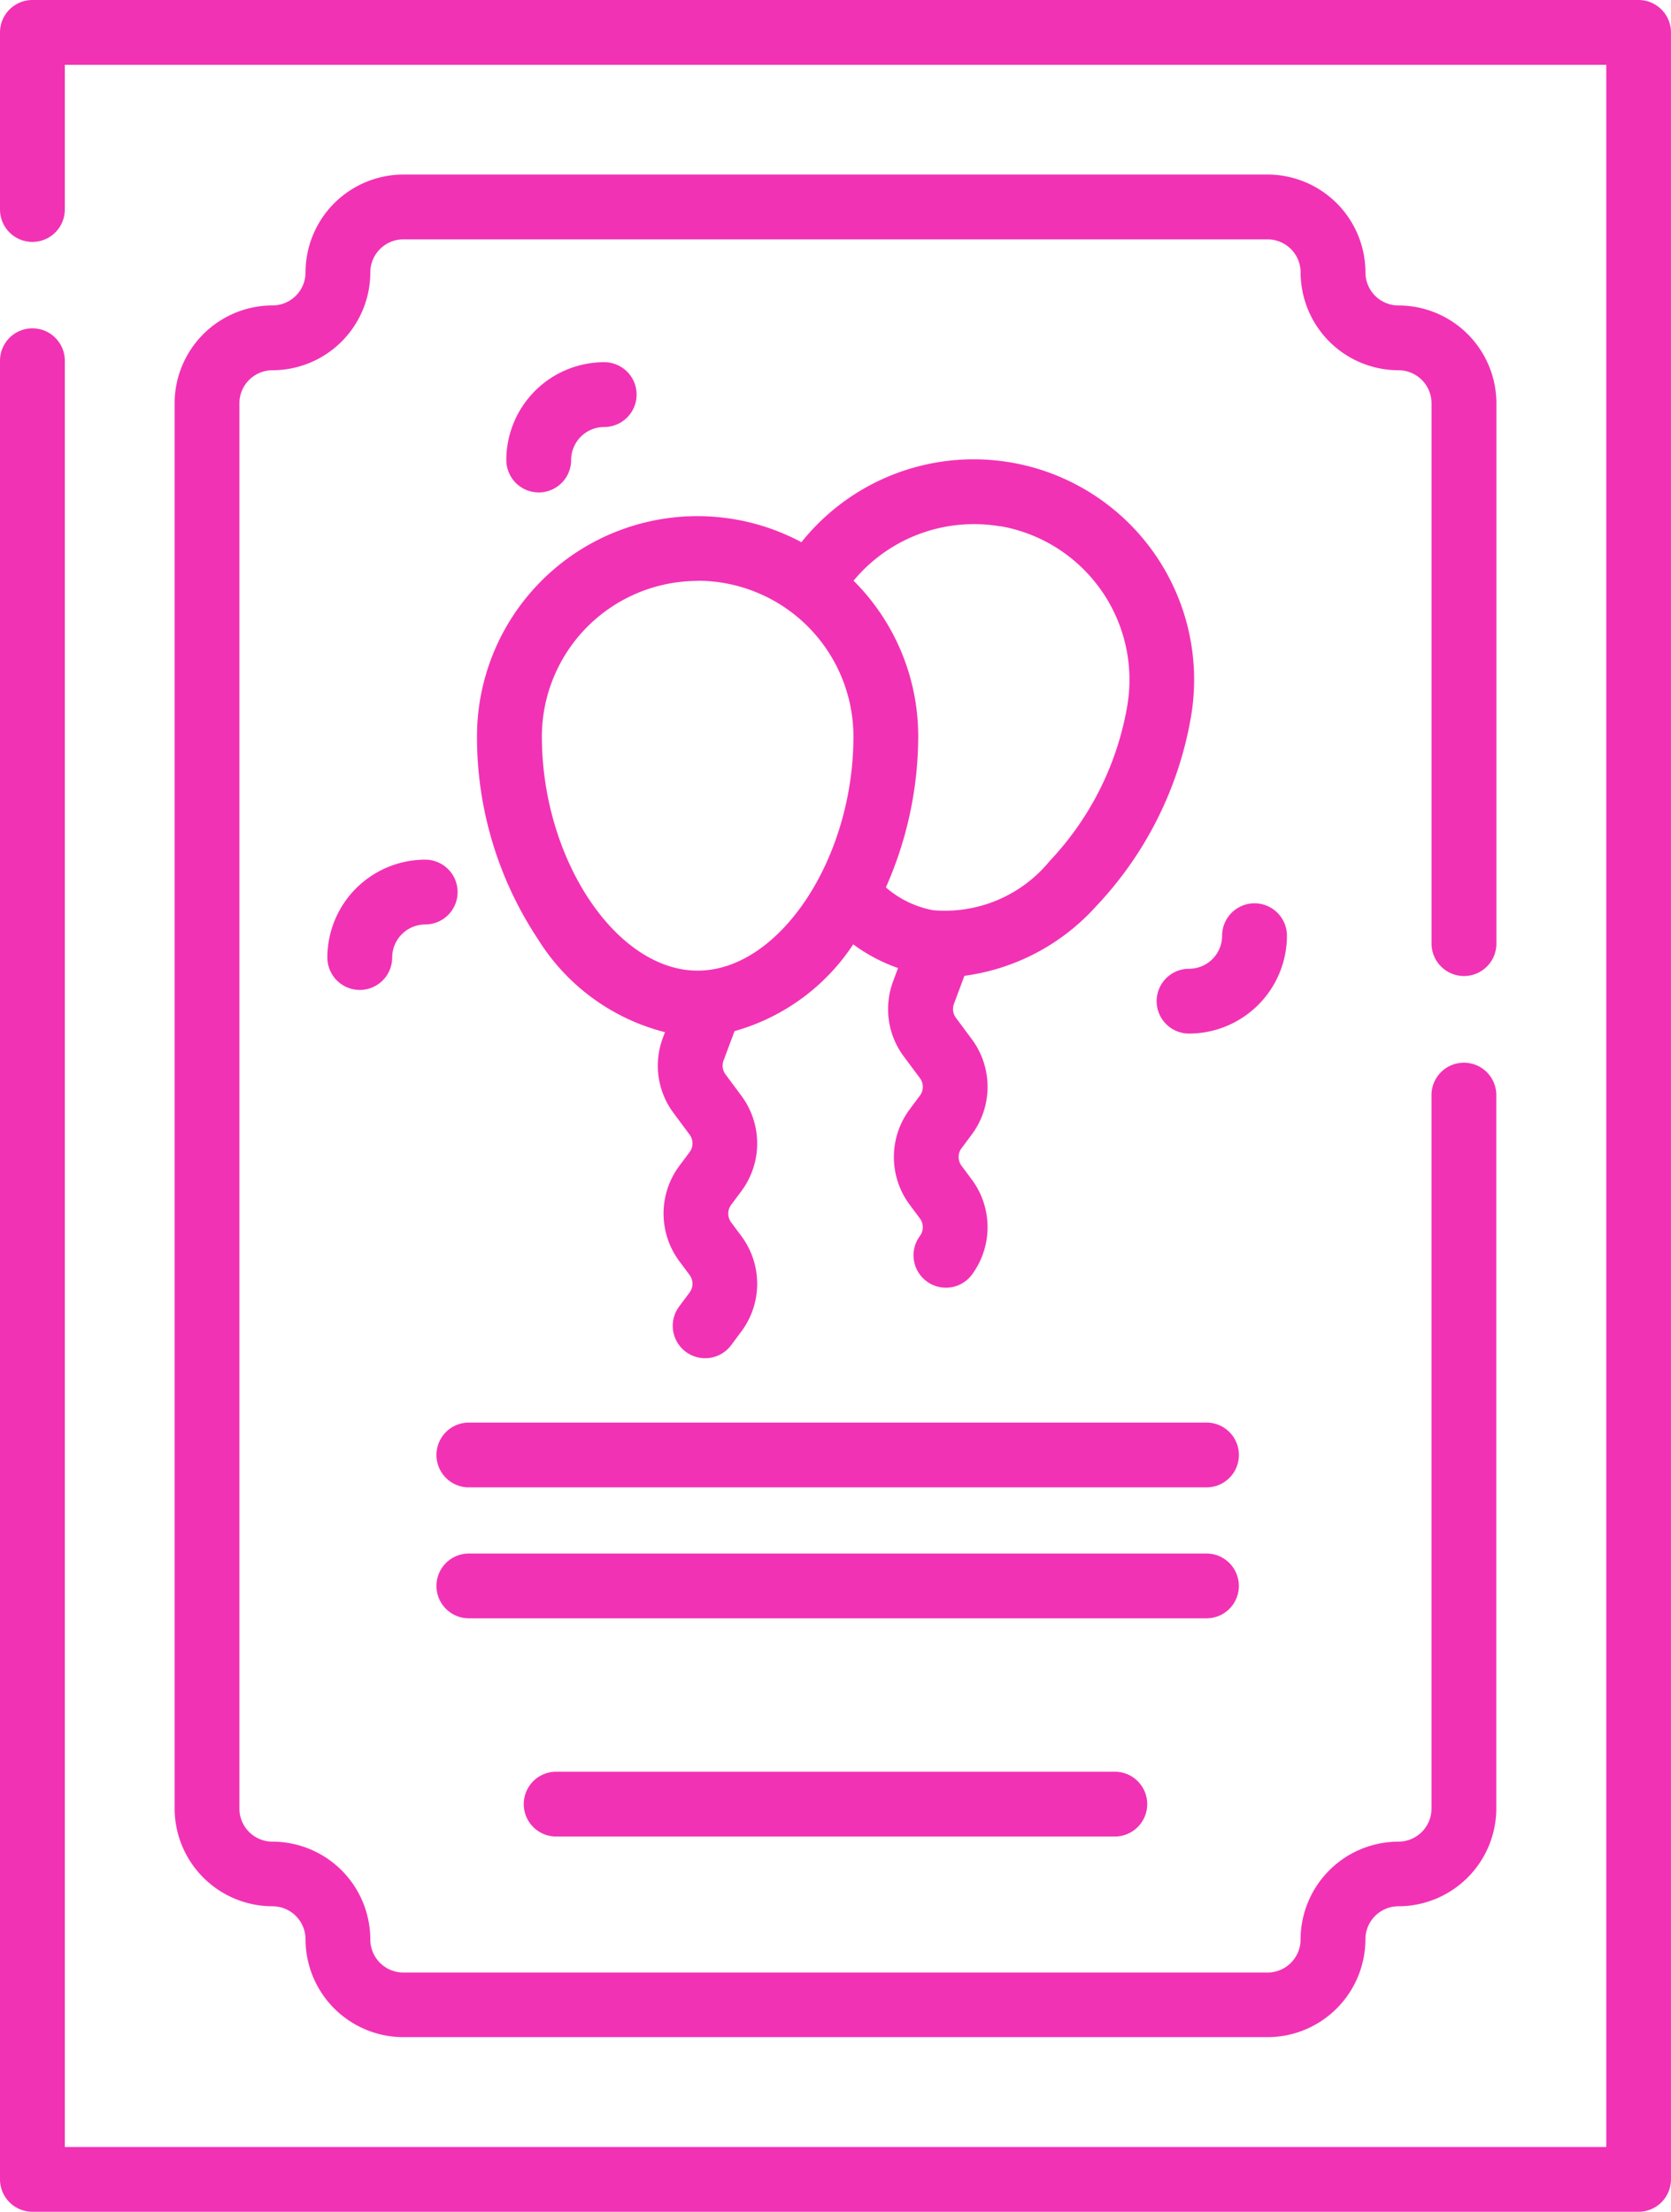 <svg xmlns="http://www.w3.org/2000/svg" id="Component_36_4" width="50.191" height="66.447" data-name="Component 36 – 4"><defs><style>.cls-1{fill:#f232b5}</style></defs><g id="Group_447" data-name="Group 447"><path id="Path_650" d="M49.217 0H.973A.974.974 0 0 0 0 .973v5.321a.973.973 0 0 0 1.947 0V1.947h46.3V64.5h-46.3V10.837a.973.973 0 0 0-1.947 0v54.636a.974.974 0 0 0 .973.973h48.244a.974.974 0 0 0 .973-.973V.973A.974.974 0 0 0 49.217 0z" class="cls-1" data-name="Path 650"/><path id="Path_651" d="M79.14 64.488a.974.974 0 0 0 .973-.973V47.282a2.943 2.943 0 0 0-2.941-2.939.994.994 0 0 1-.993-.993 2.943 2.943 0 0 0-2.939-2.94H47.282a2.943 2.943 0 0 0-2.939 2.939.994.994 0 0 1-.993.993 2.943 2.943 0 0 0-2.939 2.939v42.214a2.943 2.943 0 0 0 2.939 2.939.994.994 0 0 1 .993.993 2.943 2.943 0 0 0 2.939 2.939h25.957a2.943 2.943 0 0 0 2.939-2.939.994.994 0 0 1 .993-.993 2.943 2.943 0 0 0 2.939-2.939v-21.43a.973.973 0 0 0-1.947 0V89.5a.994.994 0 0 1-.993.993 2.943 2.943 0 0 0-2.939 2.939.994.994 0 0 1-.993.993H47.282a.994.994 0 0 1-.993-.993 2.943 2.943 0 0 0-2.939-2.939.994.994 0 0 1-.993-.993V47.282a.994.994 0 0 1 .993-.993 2.943 2.943 0 0 0 2.939-2.939.994.994 0 0 1 .993-.993h25.957a.994.994 0 0 1 .993.993 2.943 2.943 0 0 0 2.939 2.939.994.994 0 0 1 .993.993v16.231a.977.977 0 0 0 .976.975z" class="cls-1" data-name="Path 651" transform="translate(-35.166 -35.166)"/><path id="Path_652" d="M112.219 120.727a6.324 6.324 0 0 0 3.819 2.8l-.064.171a2.376 2.376 0 0 0 .322 2.258l.481.648a.442.442 0 0 1 0 .526l-.313.42a2.4 2.4 0 0 0 0 2.851l.313.42a.442.442 0 0 1 0 .526l-.313.42a.973.973 0 1 0 1.561 1.163l.313-.42a2.4 2.4 0 0 0 0-2.85l-.313-.42a.442.442 0 0 1 0-.526l.313-.42a2.4 2.4 0 0 0 0-2.85l-.481-.648a.44.44 0 0 1-.06-.417l.33-.884a6.31 6.31 0 0 0 3.565-2.607 5.071 5.071 0 0 0 1.346.712l-.148.4a2.377 2.377 0 0 0 .322 2.258l.483.648a.442.442 0 0 1 0 .526l-.313.42a2.4 2.4 0 0 0 0 2.851l.313.42a.442.442 0 0 1 0 .526.973.973 0 0 0 1.563 1.161 2.4 2.4 0 0 0 0-2.85l-.313-.42a.442.442 0 0 1 0-.526l.313-.42a2.4 2.4 0 0 0 0-2.851l-.481-.648a.44.44 0 0 1-.06-.417l.314-.844a6.475 6.475 0 0 0 3.941-2.073 10.975 10.975 0 0 0 2.858-5.669 6.621 6.621 0 0 0-11.694-5.285 6.622 6.622 0 0 0-9.745 5.843 10.977 10.977 0 0 0 1.828 6.077zm13.9-12.4a4.684 4.684 0 0 1 3.8 5.42 8.992 8.992 0 0 1-2.331 4.643 4.061 4.061 0 0 1-3.5 1.472 2.991 2.991 0 0 1-1.415-.685 11.221 11.221 0 0 0 .971-4.533 6.6 6.6 0 0 0-1.942-4.681 4.7 4.7 0 0 1 4.415-1.631zm-9.1 1.638a4.684 4.684 0 0 1 4.679 4.679c0 3.682-2.23 7.034-4.679 7.034s-4.679-3.352-4.679-7.034a4.683 4.683 0 0 1 4.674-4.674z" class="cls-1" data-name="Path 652" transform="translate(-96.064 -92.518)"/><path id="Path_653" d="M271.613 210.083a.973.973 0 1 0-1.947 0 .994.994 0 0 1-.993.993.973.973 0 0 0 0 1.947 2.944 2.944 0 0 0 2.94-2.94z" class="cls-1" data-name="Path 653" transform="translate(-232.958 -181.972)"/><path id="Path_654" d="M119.127 86.789a.994.994 0 0 1 .993-.993.973.973 0 0 0 0-1.947 2.943 2.943 0 0 0-2.94 2.939.973.973 0 0 0 1.947 0z" class="cls-1" data-name="Path 654" transform="translate(-101.972 -72.968)"/><path id="Path_655" d="M79.673 199.973A.974.974 0 0 0 78.7 199a2.943 2.943 0 0 0-2.939 2.94.973.973 0 1 0 1.947 0 .994.994 0 0 1 .993-.993.973.973 0 0 0 .972-.974z" class="cls-1" data-name="Path 655" transform="translate(-65.928 -173.174)"/><path id="Path_656" d="M124.148 329.31h-22.155a.973.973 0 0 0 0 1.947h22.156a.973.973 0 1 0 0-1.947z" class="cls-1" data-name="Path 656" transform="translate(-87.91 -286.573)"/><path id="Path_657" d="M125.121 360.593a.974.974 0 0 0-.973-.973h-22.155a.973.973 0 1 0 0 1.947h22.156a.973.973 0 0 0 .972-.974z" class="cls-1" data-name="Path 657" transform="translate(-87.91 -312.949)"/><path id="Path_658" d="M122.193 410.13a.973.973 0 0 0 0 1.947h16.78a.973.973 0 0 0 0-1.947z" class="cls-1" data-name="Path 658" transform="translate(-105.488 -356.904)"/></g></svg>